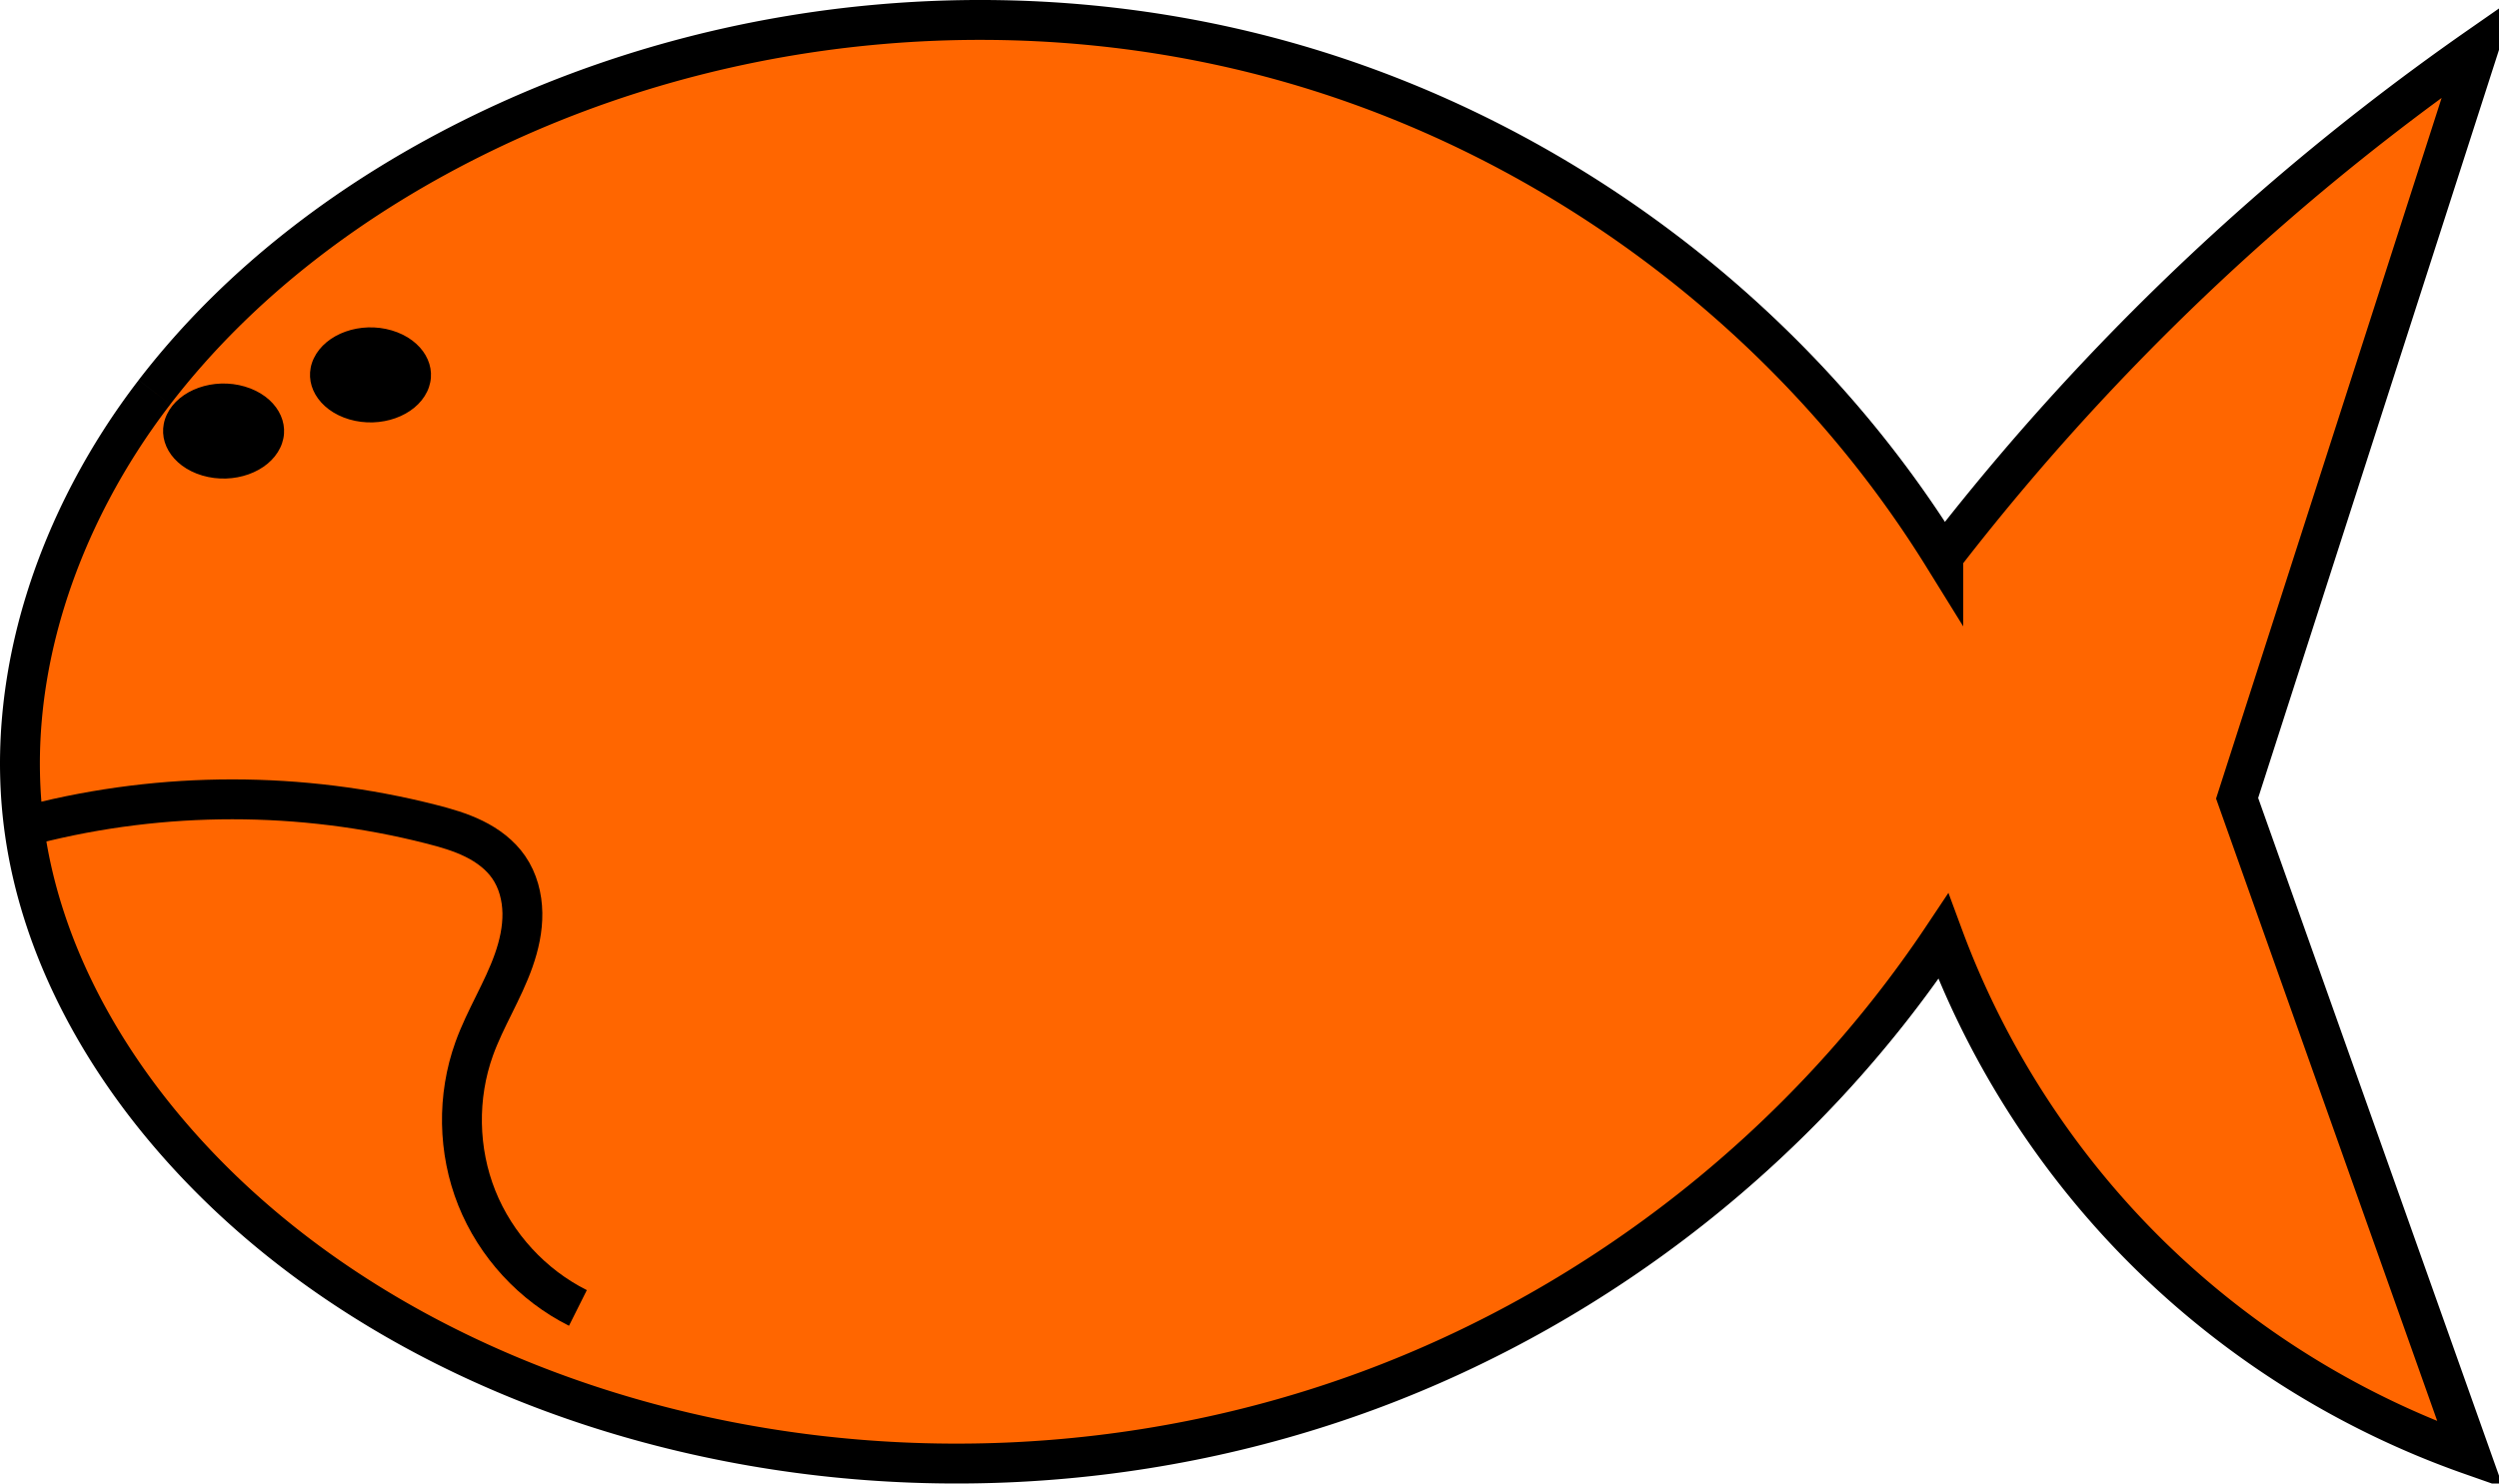 <svg xmlns="http://www.w3.org/2000/svg" viewBox="0 0 666.07 395.52"><path d="M41.17 104.56c22.855-29.74 53.781-52.725 87.526-69.099 66.592-32.312 145.23-38.995 216.32-18.383 71.089 20.612 133.96 68.324 172.94 131.25a650.158 650.158 0 0139.156-46.066 650.623 650.623 0 01103.65-89.829l-64.493 200.39 62.189 175.05c-31.809-11.178-61.121-29.399-85.222-52.976-24.403-23.872-43.431-53.207-55.279-85.222-36.651 54.984-91.01 97.961-152.97 120.94-61.956 22.977-131.19 25.837-194.83 8.047-48.549-13.571-94.44-39.561-126.68-78.312-18.689-22.462-32.696-49.39-36.853-78.312-5.964-41.495 9.005-84.23 34.55-117.47" stroke="#000" stroke-width="10.63" fill="#f60"/><path d="M8.93 219.72c34.581-8.815 71.371-8.815 105.95 0 3.917.999 7.832 2.118 11.459 3.904 3.627 1.785 6.98 4.282 9.27 7.613 2.439 3.544 3.564 7.89 3.628 12.192.065 4.3-.886 8.57-2.317 12.627-2.86 8.114-7.608 15.456-10.524 23.55-4.597 12.763-4.345 27.207.693 39.802s14.817 23.227 26.947 29.299" stroke="#000" stroke-width="10.63" fill="none"/><path d="M44.504 110.463c3.133-6.55 12.43-9.863 20.765-7.4 8.335 2.46 12.552 9.766 9.42 16.314-3.134 6.55-12.43 9.863-20.766 7.401-8.316-2.456-12.537-9.735-9.437-16.277M83.66 95.492c3.133-6.55 12.43-9.863 20.765-7.401 8.335 2.461 12.552 9.766 9.42 16.315-3.134 6.549-12.43 9.862-20.766 7.4-8.316-2.455-12.537-9.735-9.437-16.276" fill-rule="evenodd"/></svg>